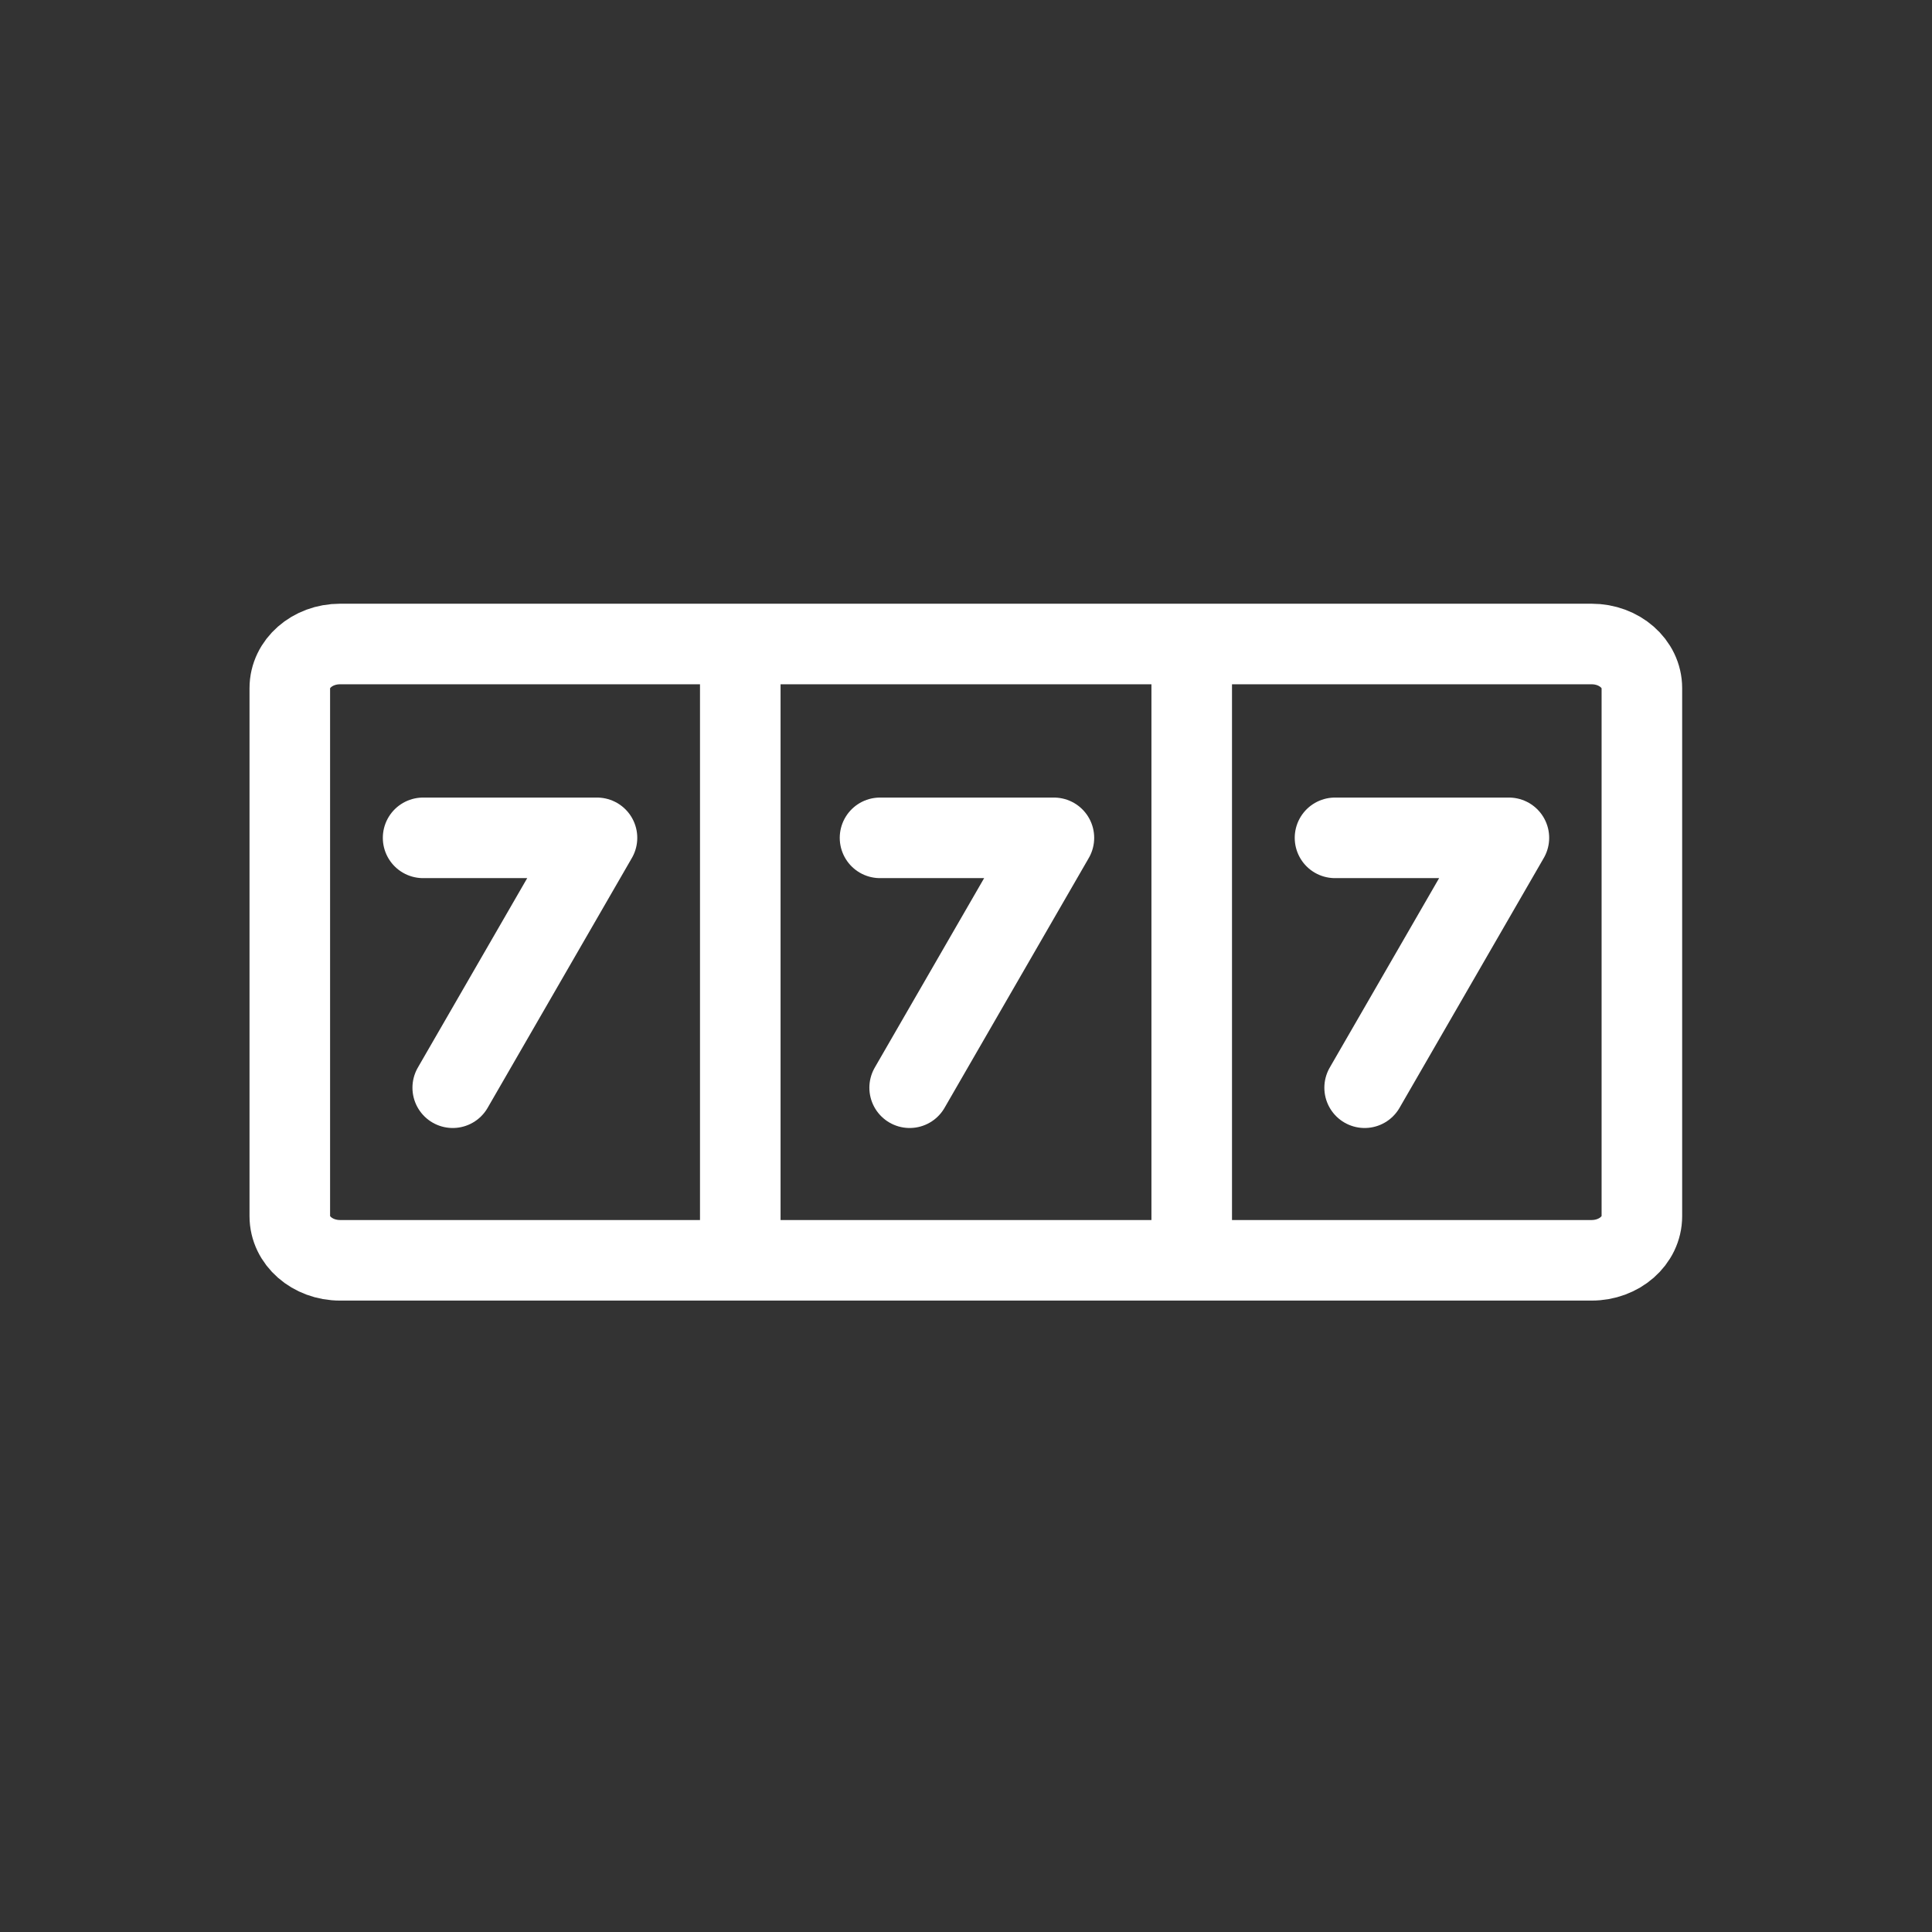 <svg width="60" height="60" viewBox="0 0 60 60" fill="none" xmlns="http://www.w3.org/2000/svg">
<rect x="0" y="0" width="60" height="60" fill="#333333" stroke="none"/>
<path d="M10.56 20H49.43C50.29 20 50.99 20.61 50.99 21.37V37.77C50.99 38.53 50.29 39.14 49.43 39.14H10.56C9.7 39.14 9 38.53 9 37.77V21.37C9 20.61 9.7 20 10.56 20Z" stroke="white" stroke-width="2.502" stroke-miterlimit="44.803" stroke-linecap="round" stroke-linejoin="round"/>
<path d="M22.99 20.86V38.25" stroke="white" stroke-width="2.502" stroke-miterlimit="44.803" stroke-linecap="round" stroke-linejoin="round"/>
<path d="M37.01 20.86V38.25" stroke="white" stroke-width="2.502" stroke-miterlimit="44.803" stroke-linecap="round" stroke-linejoin="round"/>
<path d="M14.06 33.78L18.54 26.02H13.14" stroke="white" stroke-width="2.502" stroke-miterlimit="44.803" stroke-linecap="round" stroke-linejoin="round"/>
<path d="M28.25 33.78L32.73 26.02H27.33" stroke="white" stroke-width="2.502" stroke-miterlimit="44.803" stroke-linecap="round" stroke-linejoin="round"/>
<path d="M42.38 33.78L46.86 26.02H41.46" stroke="white" stroke-width="2.502" stroke-miterlimit="44.803" stroke-linecap="round" stroke-linejoin="round"/>
</svg>
